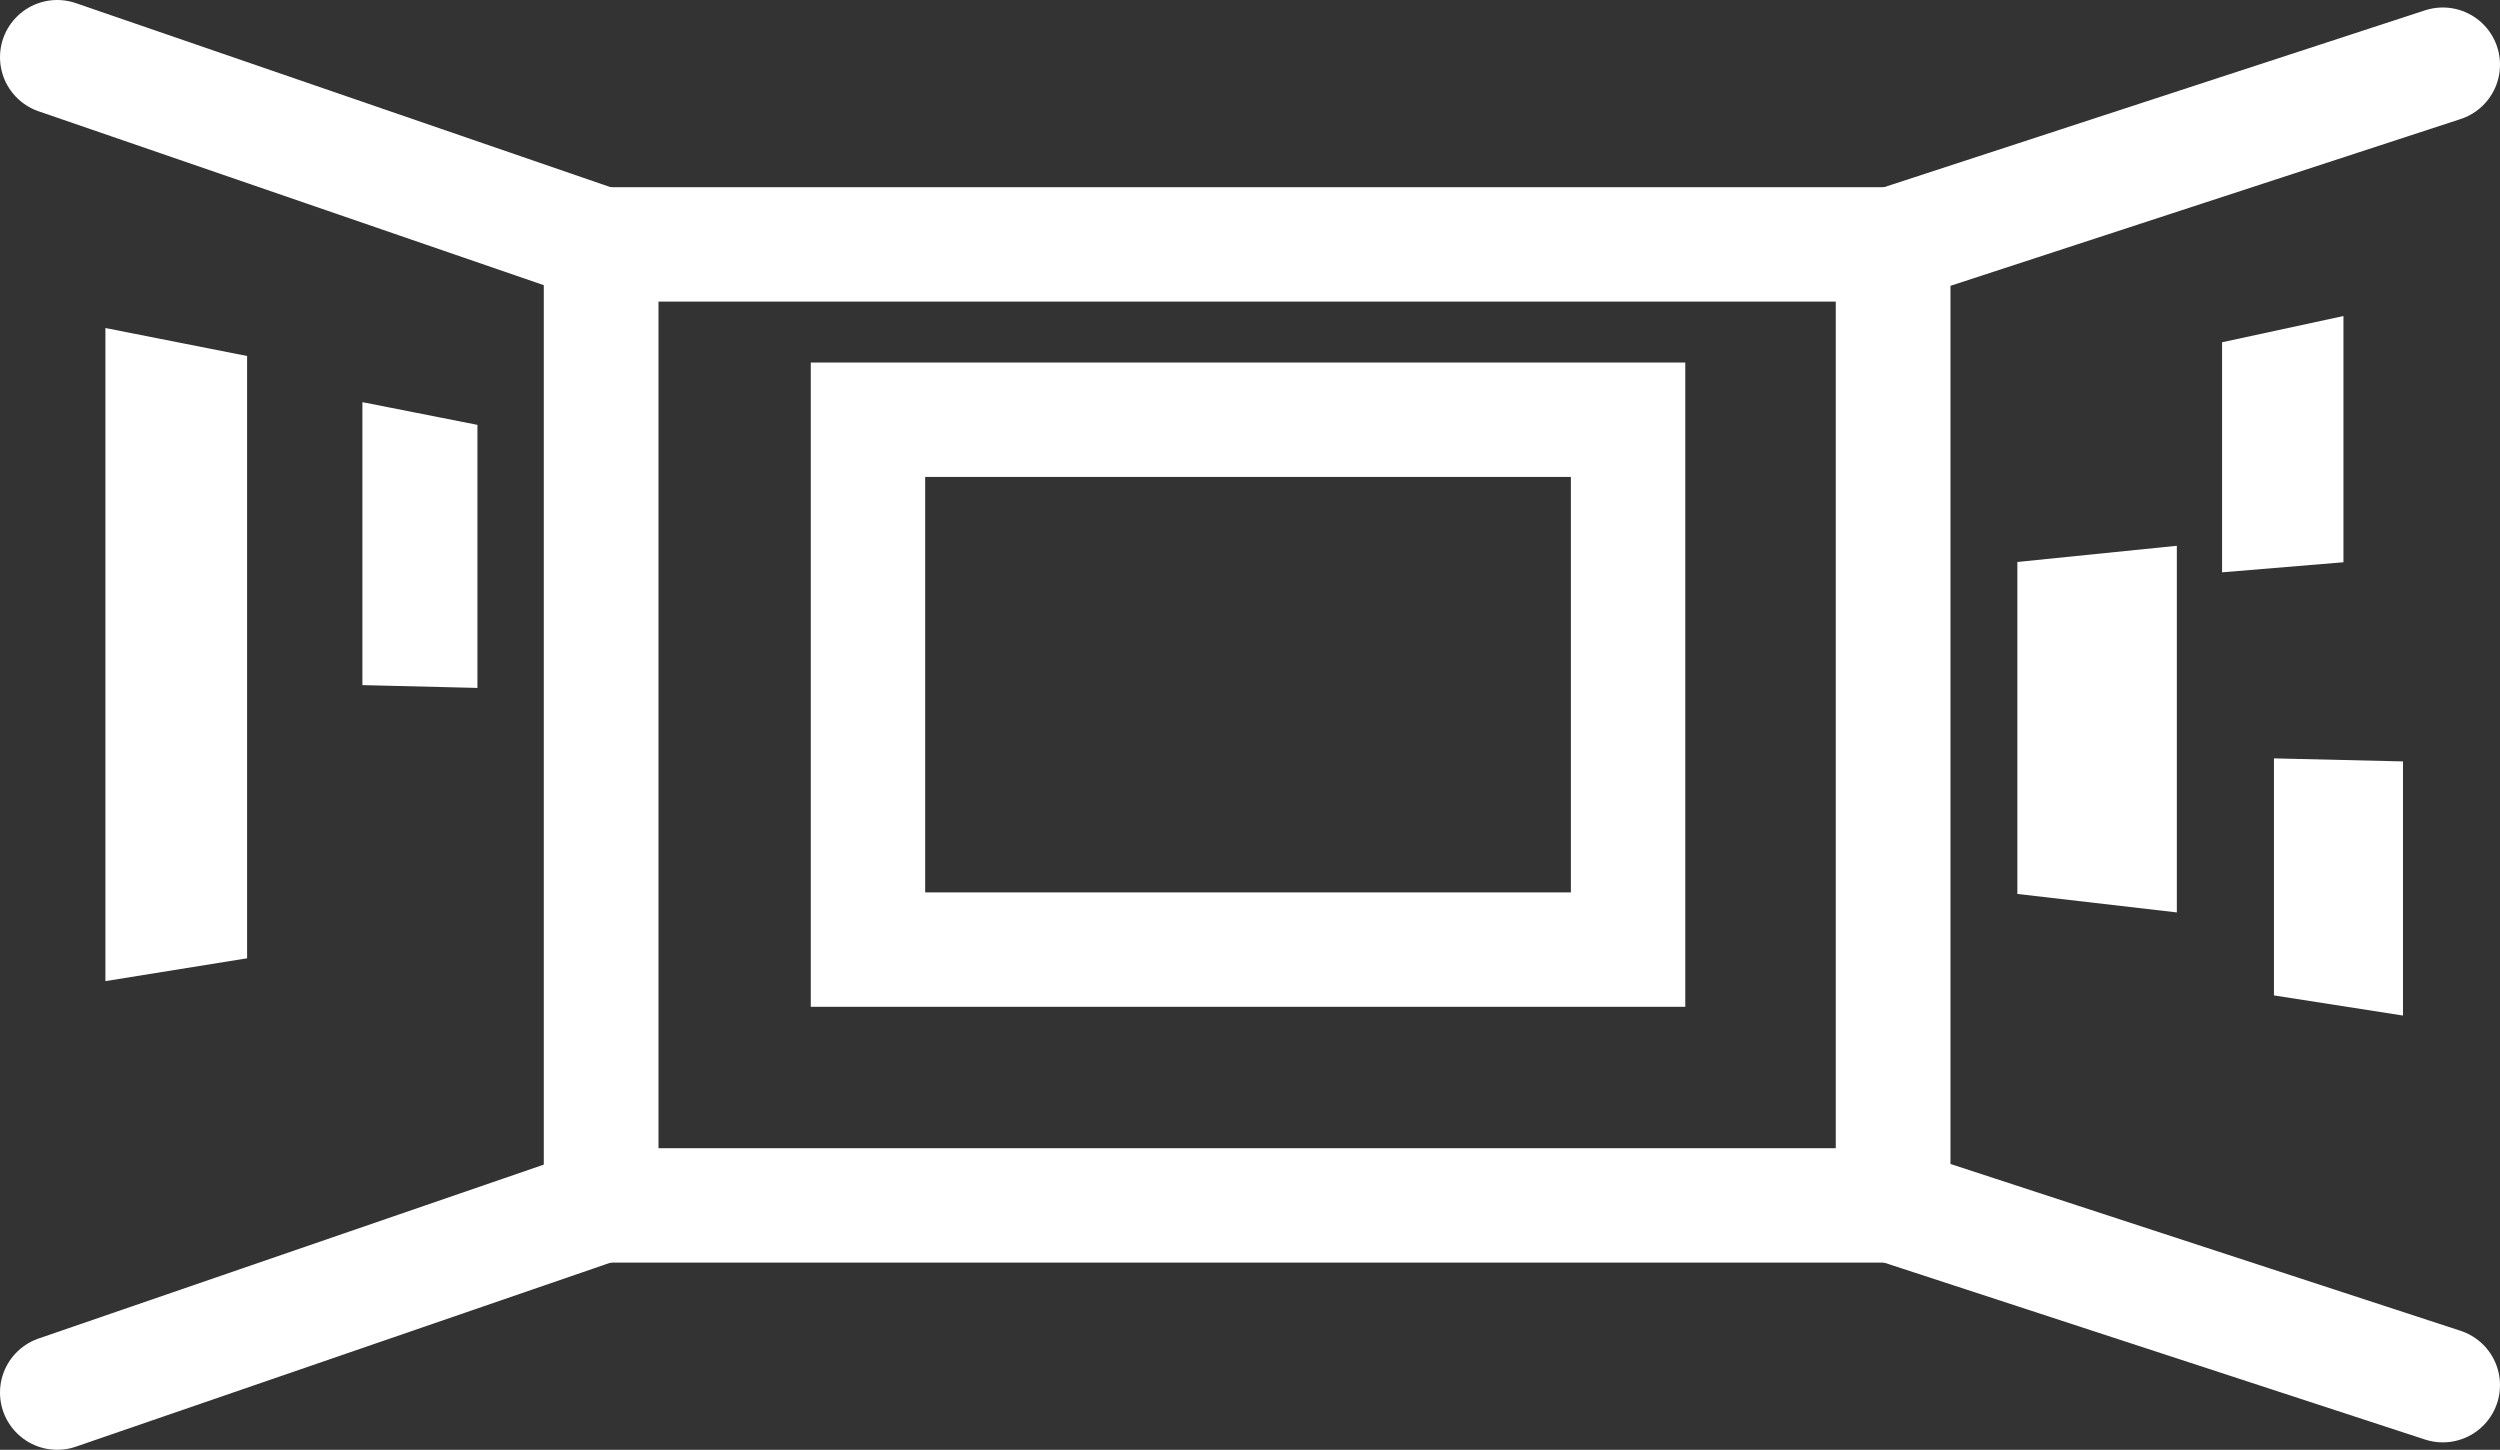 <svg xmlns="http://www.w3.org/2000/svg" width="43.708" height="25.347" viewBox="0 0 43.708 25.347"><rect x="0" y="0" width="43.708" height="25.347" fill="#333333" stroke="none"/><defs><style>.cls-1{fill:none;stroke:#fff;stroke-linecap:round;stroke-miterlimit:10;stroke-width:2px;}.cls-2{fill:#fff;}</style></defs><g id="レイヤー_2" data-name="レイヤー 2"><g id="サイド"><rect class="cls-1" x="10.509" y="4.273" width="22.588" height="16.801"/><polyline class="cls-1" points="42.708 24.217 33.097 21.074 33.097 4.273 42.708 1.131"/><polygon class="cls-2" points="38.058 15.952 35.27 15.629 35.27 9.825 38.058 9.542 38.058 15.952"/><rect class="cls-1" x="15.175" y="7.338" width="13.289" height="9.264"/><polygon class="cls-2" points="40.971 9.83 38.849 10.006 38.849 5.984 40.971 5.525 40.971 9.83"/><polygon class="cls-2" points="42.012 17.755 39.756 17.403 39.756 13.259 42.012 13.312 42.012 17.755"/><polyline class="cls-1" points="1 24.347 10.509 21.074 10.509 4.273 1 1"/><polygon class="cls-2" points="1.843 17.153 4.32 16.754 4.32 6.224 1.843 5.735 1.843 17.153"/><polygon class="cls-2" points="6.336 11.978 8.347 12.027 8.347 7.428 6.336 7.031 6.336 11.978"/></g></g></svg>